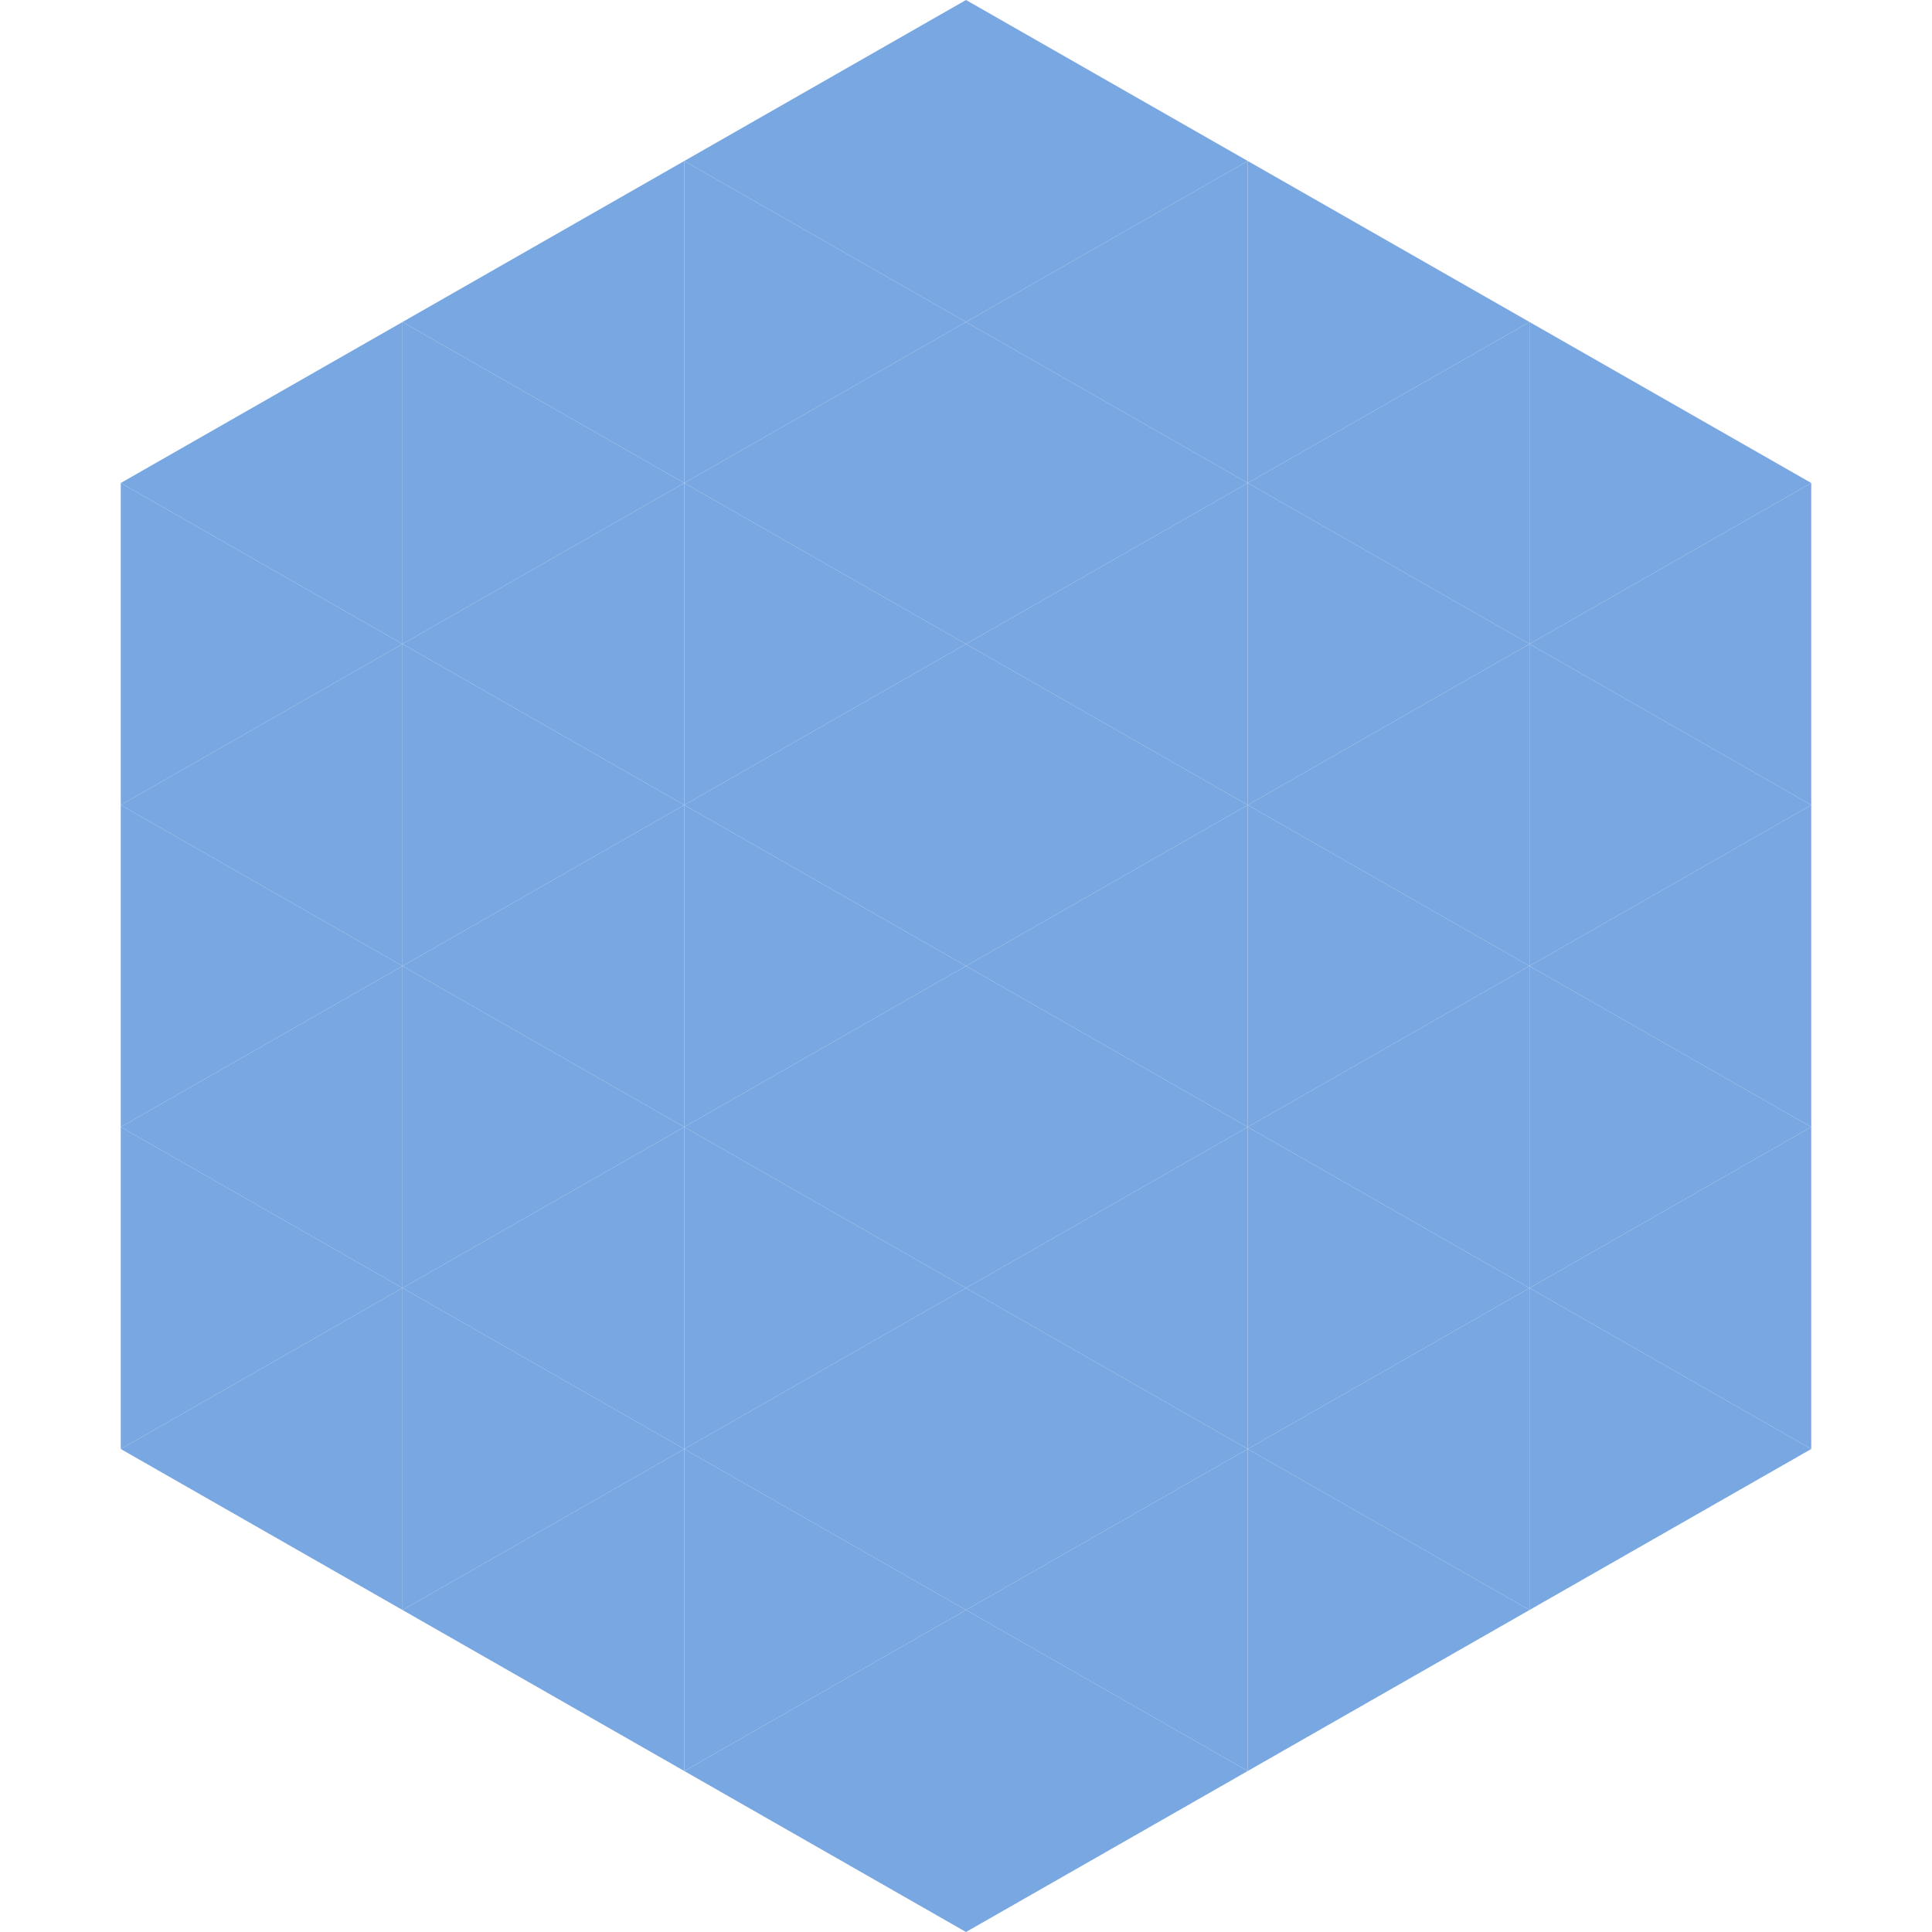 <?xml version="1.0"?>
<!-- Generated by SVGo -->
<svg width="240" height="240"
     xmlns="http://www.w3.org/2000/svg"
     xmlns:xlink="http://www.w3.org/1999/xlink">
<polygon points="50,40 15,60 50,80" style="fill:rgb(121,167,226)" />
<polygon points="190,40 225,60 190,80" style="fill:rgb(121,167,226)" />
<polygon points="15,60 50,80 15,100" style="fill:rgb(121,167,226)" />
<polygon points="225,60 190,80 225,100" style="fill:rgb(121,167,226)" />
<polygon points="50,80 15,100 50,120" style="fill:rgb(121,167,226)" />
<polygon points="190,80 225,100 190,120" style="fill:rgb(121,167,226)" />
<polygon points="15,100 50,120 15,140" style="fill:rgb(121,167,226)" />
<polygon points="225,100 190,120 225,140" style="fill:rgb(121,167,226)" />
<polygon points="50,120 15,140 50,160" style="fill:rgb(121,167,226)" />
<polygon points="190,120 225,140 190,160" style="fill:rgb(121,167,226)" />
<polygon points="15,140 50,160 15,180" style="fill:rgb(121,167,226)" />
<polygon points="225,140 190,160 225,180" style="fill:rgb(121,167,226)" />
<polygon points="50,160 15,180 50,200" style="fill:rgb(121,167,226)" />
<polygon points="190,160 225,180 190,200" style="fill:rgb(121,167,226)" />
<polygon points="15,180 50,200 15,220" style="fill:rgb(255,255,255); fill-opacity:0" />
<polygon points="225,180 190,200 225,220" style="fill:rgb(255,255,255); fill-opacity:0" />
<polygon points="50,0 85,20 50,40" style="fill:rgb(255,255,255); fill-opacity:0" />
<polygon points="190,0 155,20 190,40" style="fill:rgb(255,255,255); fill-opacity:0" />
<polygon points="85,20 50,40 85,60" style="fill:rgb(121,167,226)" />
<polygon points="155,20 190,40 155,60" style="fill:rgb(121,167,226)" />
<polygon points="50,40 85,60 50,80" style="fill:rgb(121,167,226)" />
<polygon points="190,40 155,60 190,80" style="fill:rgb(121,167,226)" />
<polygon points="85,60 50,80 85,100" style="fill:rgb(121,167,226)" />
<polygon points="155,60 190,80 155,100" style="fill:rgb(121,167,226)" />
<polygon points="50,80 85,100 50,120" style="fill:rgb(121,167,226)" />
<polygon points="190,80 155,100 190,120" style="fill:rgb(121,167,226)" />
<polygon points="85,100 50,120 85,140" style="fill:rgb(121,167,226)" />
<polygon points="155,100 190,120 155,140" style="fill:rgb(121,167,226)" />
<polygon points="50,120 85,140 50,160" style="fill:rgb(121,167,226)" />
<polygon points="190,120 155,140 190,160" style="fill:rgb(121,167,226)" />
<polygon points="85,140 50,160 85,180" style="fill:rgb(121,167,226)" />
<polygon points="155,140 190,160 155,180" style="fill:rgb(121,167,226)" />
<polygon points="50,160 85,180 50,200" style="fill:rgb(121,167,226)" />
<polygon points="190,160 155,180 190,200" style="fill:rgb(121,167,226)" />
<polygon points="85,180 50,200 85,220" style="fill:rgb(121,167,226)" />
<polygon points="155,180 190,200 155,220" style="fill:rgb(121,167,226)" />
<polygon points="120,0 85,20 120,40" style="fill:rgb(121,167,226)" />
<polygon points="120,0 155,20 120,40" style="fill:rgb(121,167,226)" />
<polygon points="85,20 120,40 85,60" style="fill:rgb(121,167,226)" />
<polygon points="155,20 120,40 155,60" style="fill:rgb(121,167,226)" />
<polygon points="120,40 85,60 120,80" style="fill:rgb(121,167,226)" />
<polygon points="120,40 155,60 120,80" style="fill:rgb(121,167,226)" />
<polygon points="85,60 120,80 85,100" style="fill:rgb(121,167,226)" />
<polygon points="155,60 120,80 155,100" style="fill:rgb(121,167,226)" />
<polygon points="120,80 85,100 120,120" style="fill:rgb(121,167,226)" />
<polygon points="120,80 155,100 120,120" style="fill:rgb(121,167,226)" />
<polygon points="85,100 120,120 85,140" style="fill:rgb(121,167,226)" />
<polygon points="155,100 120,120 155,140" style="fill:rgb(121,167,226)" />
<polygon points="120,120 85,140 120,160" style="fill:rgb(121,167,226)" />
<polygon points="120,120 155,140 120,160" style="fill:rgb(121,167,226)" />
<polygon points="85,140 120,160 85,180" style="fill:rgb(121,167,226)" />
<polygon points="155,140 120,160 155,180" style="fill:rgb(121,167,226)" />
<polygon points="120,160 85,180 120,200" style="fill:rgb(121,167,226)" />
<polygon points="120,160 155,180 120,200" style="fill:rgb(121,167,226)" />
<polygon points="85,180 120,200 85,220" style="fill:rgb(121,167,226)" />
<polygon points="155,180 120,200 155,220" style="fill:rgb(121,167,226)" />
<polygon points="120,200 85,220 120,240" style="fill:rgb(121,167,226)" />
<polygon points="120,200 155,220 120,240" style="fill:rgb(121,167,226)" />
<polygon points="85,220 120,240 85,260" style="fill:rgb(255,255,255); fill-opacity:0" />
<polygon points="155,220 120,240 155,260" style="fill:rgb(255,255,255); fill-opacity:0" />
</svg>
